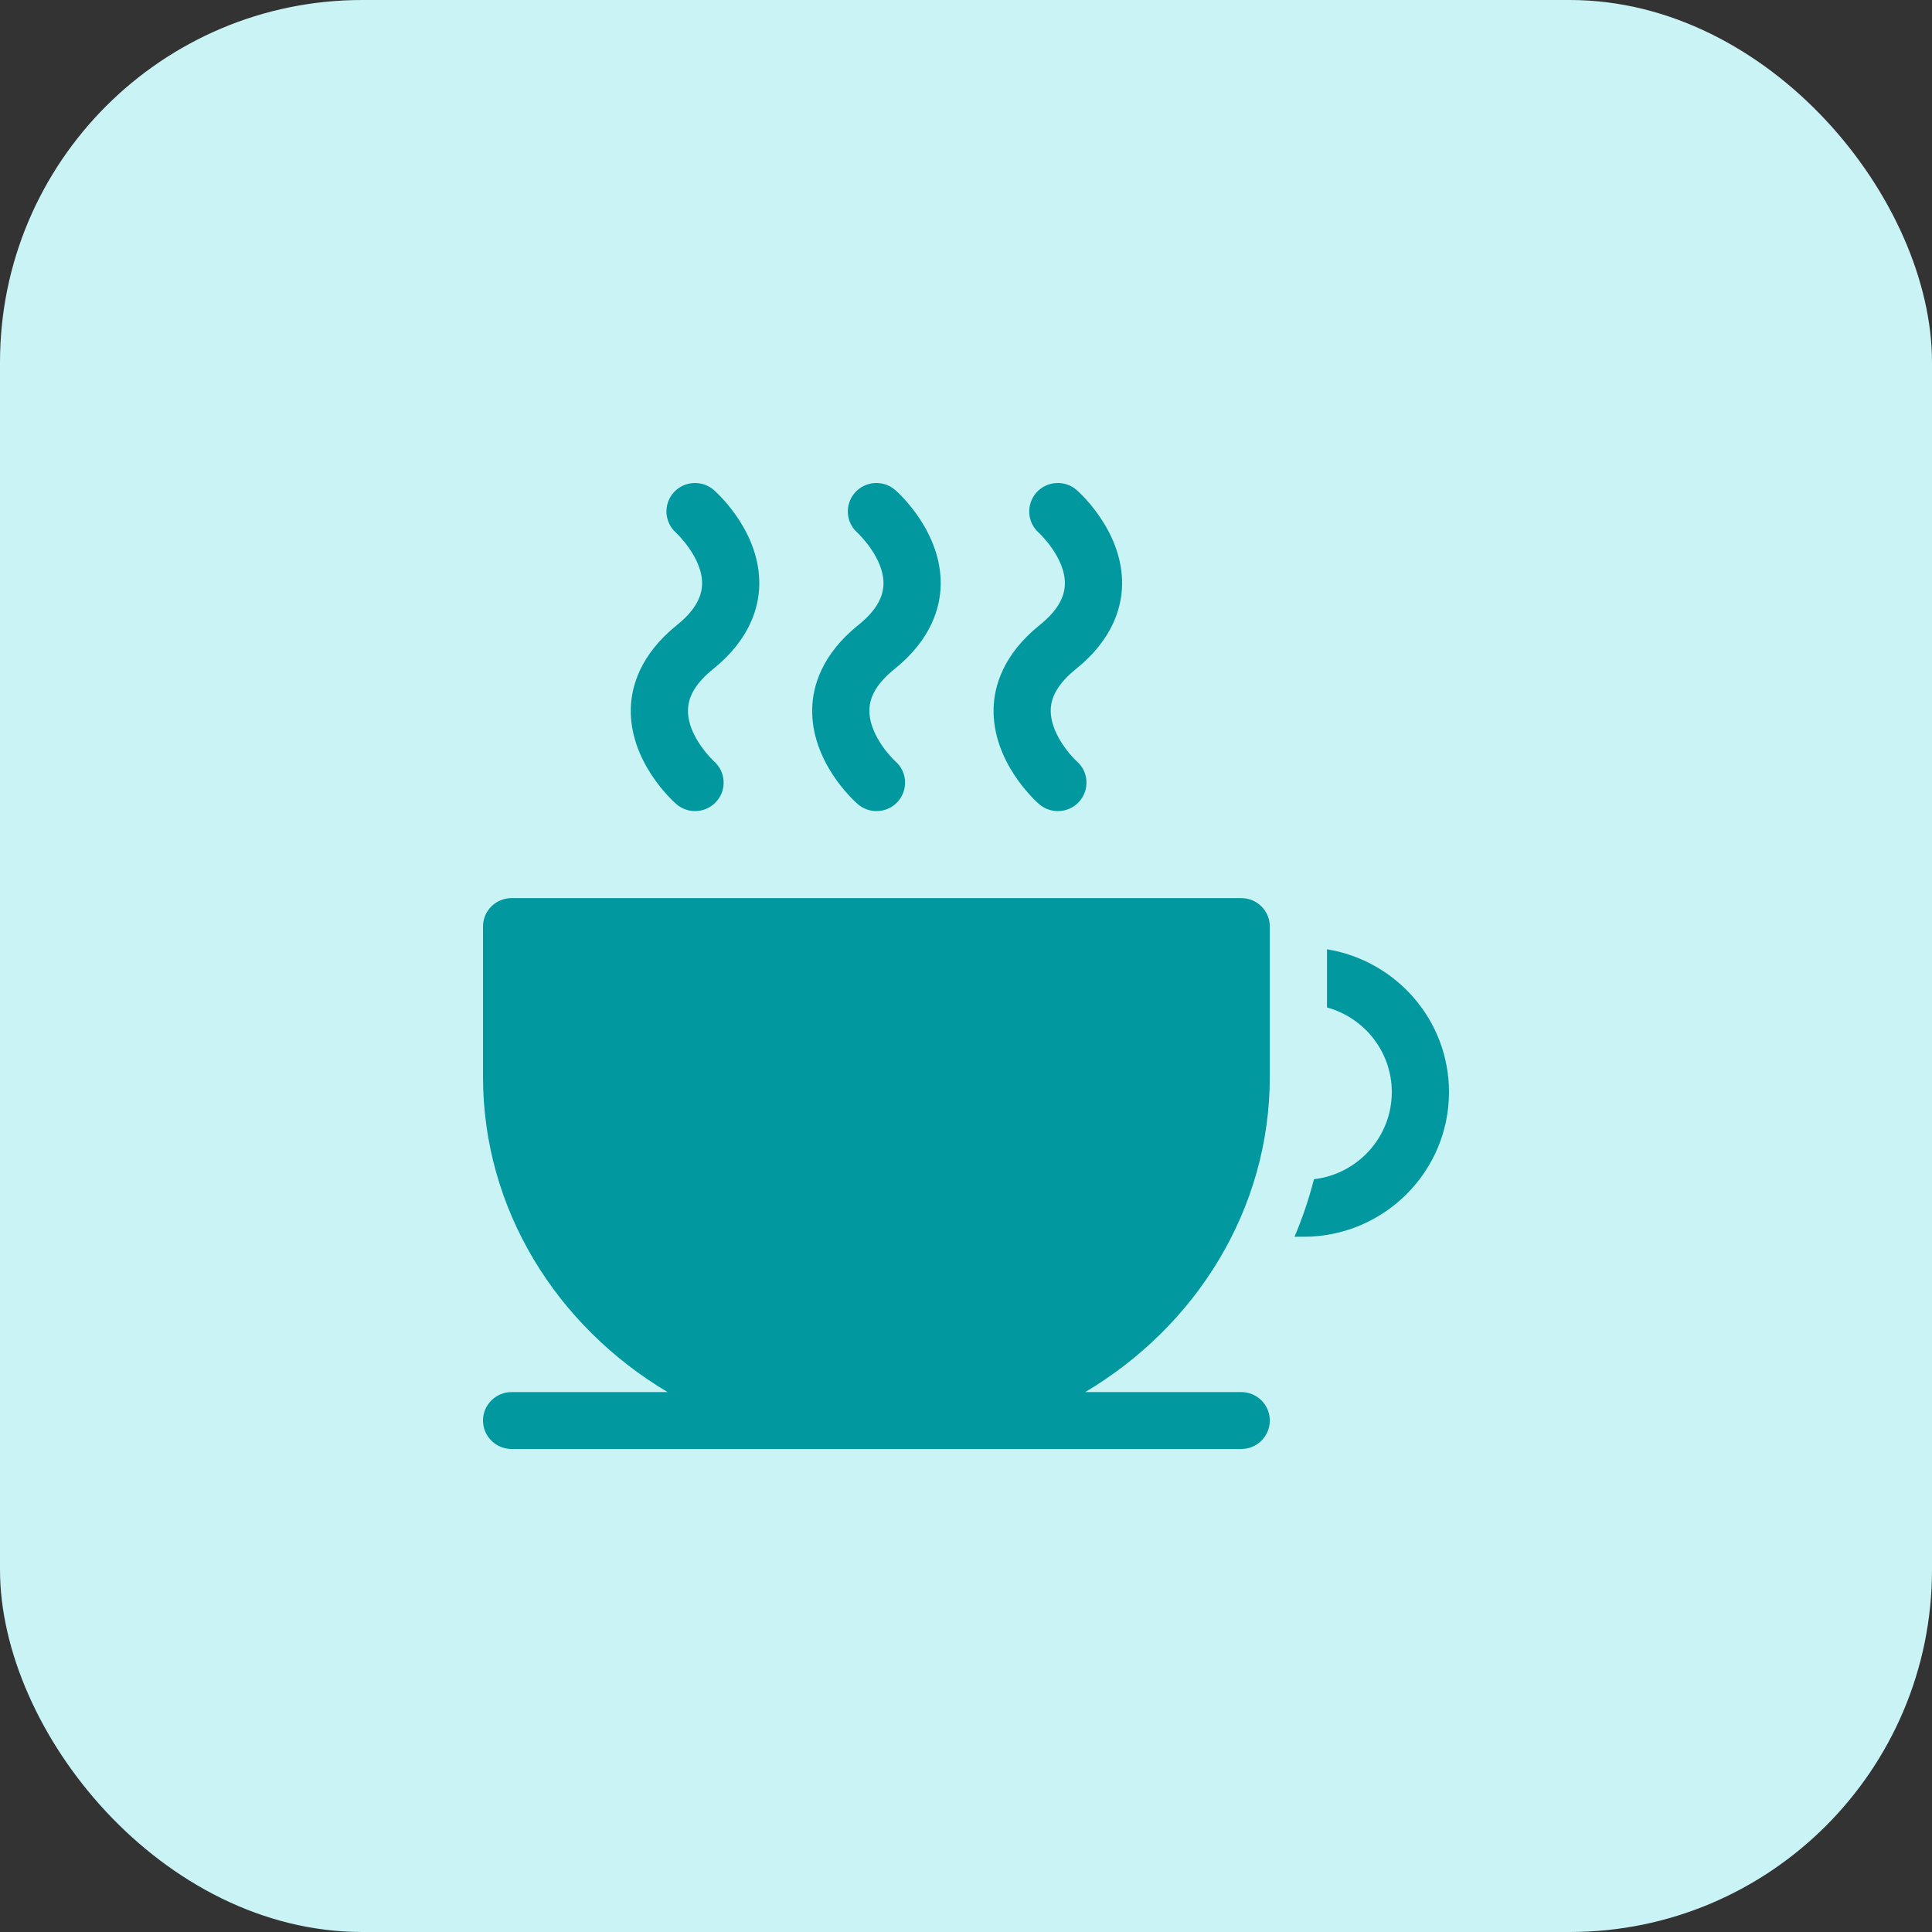 <svg width="28" height="28" viewBox="0 0 28 28" fill="none" xmlns="http://www.w3.org/2000/svg">
<rect x="0" y="0" width="28" height="28" fill="#333333" stroke="none"/>
<rect width="28" height="28" rx="5.25" fill="#C9F3F5"/>
<path d="M18.403 15.605V13.428C18.403 13.2 18.218 13.016 17.989 13.016H7.414C7.186 13.016 7 13.2 7 13.428V15.605C7 17.528 8.069 19.22 9.675 20.175H7.415C7.186 20.175 7 20.36 7 20.587C7 20.815 7.186 21 7.415 21H17.989C18.218 21 18.403 20.815 18.403 20.587C18.403 20.36 18.218 20.175 17.989 20.175H15.728C17.334 19.22 18.403 17.528 18.403 15.605Z" fill="#01999F"/>
<path d="M19.232 13.758V14.601C19.773 14.749 20.171 15.243 20.171 15.827C20.171 16.478 19.678 17.016 19.043 17.09C18.97 17.376 18.875 17.655 18.761 17.924H18.894C20.055 17.924 21 16.983 21 15.827C21 14.786 20.233 13.92 19.232 13.758Z" fill="#01999F"/>
<path d="M15.591 9.698C16.132 9.263 16.254 8.799 16.262 8.485C16.28 7.723 15.675 7.165 15.606 7.104C15.435 6.953 15.173 6.968 15.021 7.138C14.869 7.309 14.884 7.569 15.055 7.721C15.059 7.724 15.442 8.081 15.433 8.466C15.428 8.671 15.31 8.864 15.07 9.057C14.53 9.491 14.407 9.956 14.4 10.269C14.382 11.032 14.986 11.589 15.055 11.65C15.134 11.72 15.233 11.755 15.332 11.755C15.446 11.755 15.559 11.709 15.641 11.617C15.793 11.447 15.779 11.187 15.608 11.036C15.499 10.937 15.219 10.611 15.228 10.286C15.234 10.082 15.353 9.89 15.591 9.698Z" fill="#01999F"/>
<path d="M12.962 9.698C13.503 9.263 13.625 8.799 13.633 8.485C13.651 7.723 13.046 7.165 12.977 7.104C12.806 6.953 12.544 6.968 12.392 7.138C12.24 7.309 12.255 7.569 12.427 7.721C12.43 7.724 12.813 8.081 12.804 8.466C12.799 8.671 12.681 8.864 12.441 9.057C11.901 9.491 11.778 9.956 11.771 10.269C11.753 11.032 12.357 11.589 12.427 11.65C12.506 11.72 12.604 11.755 12.703 11.755C12.817 11.755 12.931 11.709 13.012 11.617C13.164 11.447 13.15 11.187 12.979 11.036C12.87 10.937 12.59 10.611 12.6 10.286C12.605 10.082 12.724 9.89 12.962 9.698Z" fill="#01999F"/>
<path d="M10.333 9.698C10.874 9.263 10.996 8.799 11.004 8.485C11.022 7.723 10.417 7.165 10.348 7.104C10.177 6.953 9.915 6.968 9.763 7.138C9.611 7.309 9.627 7.569 9.798 7.721C9.801 7.724 10.184 8.081 10.175 8.466C10.17 8.671 10.052 8.864 9.813 9.057C9.272 9.491 9.15 9.956 9.142 10.269C9.124 11.032 9.729 11.589 9.798 11.65C9.877 11.72 9.975 11.755 10.073 11.755C10.187 11.755 10.301 11.708 10.383 11.616C10.535 11.446 10.519 11.185 10.348 11.034C10.344 11.031 9.961 10.674 9.971 10.289C9.975 10.084 10.094 9.891 10.333 9.698Z" fill="#01999F"/>
</svg>
